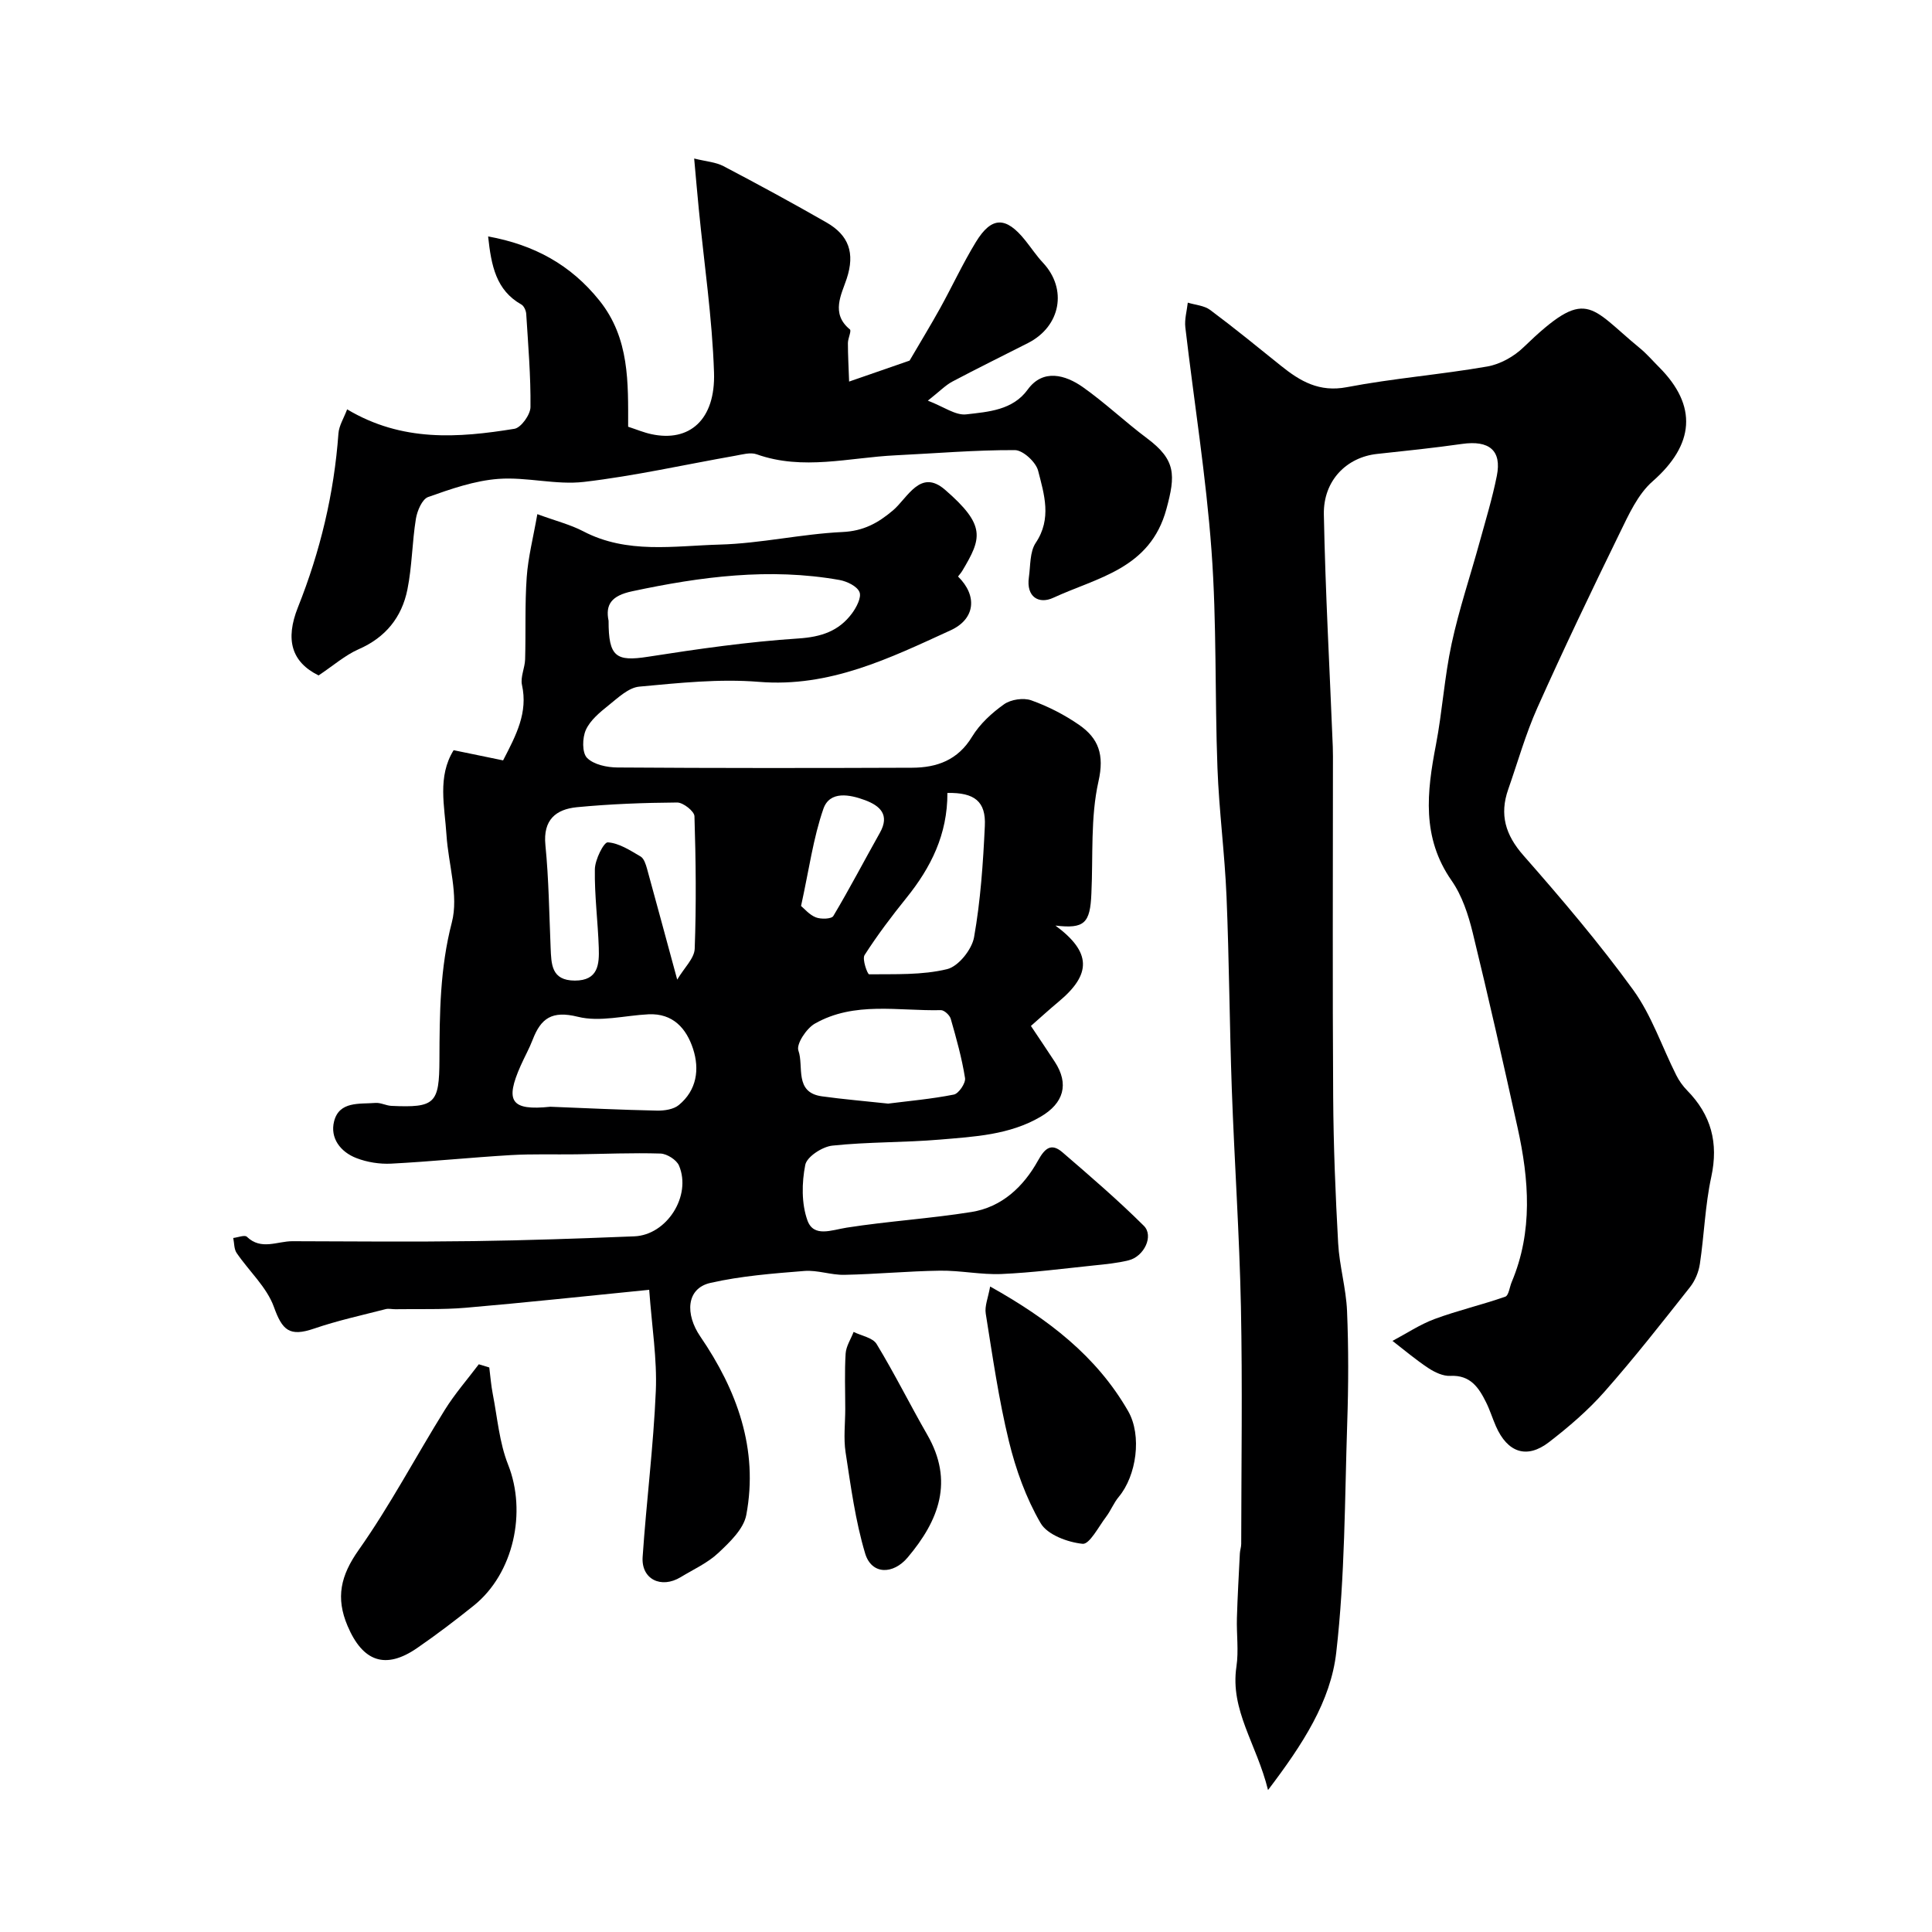 <svg enable-background="new 0 0 400 400" viewBox="0 0 400 400" xmlns="http://www.w3.org/2000/svg"><g fill="#000001"><path d="m218.52 191.63c7.48 5.53 7.47 10.07.68 15.74-1.91 1.59-3.75 3.27-5.76 5.04 1.9 2.85 3.44 5.12 4.94 7.42 3.01 4.6 1.87 8.58-2.95 11.39-6.47 3.78-13.71 4.11-20.83 4.72-7.41.63-14.89.46-22.28 1.25-2.07.22-5.27 2.3-5.6 3.99-.73 3.7-.8 8 .45 11.49 1.29 3.59 4.99 1.99 8.13 1.5 8.57-1.34 17.27-1.87 25.83-3.24 6.3-1.01 10.77-5.23 13.78-10.65 1.42-2.56 2.74-3.71 5.07-1.7 5.73 4.94 11.48 9.88 16.84 15.21 2.1 2.08.06 6.34-3.13 7.14-2.36.59-4.82.82-7.25 1.07-6.35.66-12.7 1.49-19.08 1.77-4.23.18-8.5-.75-12.74-.69-6.6.09-13.2.73-19.8.86-2.76.06-5.57-1.02-8.29-.8-6.51.52-13.1 1.03-19.44 2.47-5.07 1.15-5.23 6.53-2.1 11.1 7.57 11.07 12.09 23.31 9.52 36.95-.55 2.91-3.43 5.64-5.79 7.86-2.21 2.08-5.14 3.4-7.79 5.01-4.05 2.46-8.19.43-7.88-4.17.78-11.47 2.24-22.9 2.73-34.38.28-6.58-.81-13.23-1.37-20.94-13.5 1.34-25.75 2.67-38.03 3.72-4.82.41-9.69.22-14.54.3-.67.01-1.37-.18-1.99-.02-4.96 1.28-9.99 2.37-14.82 4.03-5.09 1.74-6.58.37-8.32-4.48-1.48-4.11-5.16-7.42-7.72-11.18-.55-.81-.48-2.05-.7-3.1.96-.11 2.37-.68 2.81-.26 2.97 2.87 6.3.92 9.44.93 12.5.04 25 .15 37.49-.02 11.1-.15 22.2-.55 33.3-.99 6.73-.27 11.9-8.39 9.25-14.65-.51-1.19-2.49-2.44-3.82-2.49-5.82-.18-11.66.08-17.5.16-4.5.06-9-.1-13.49.16-8.27.49-16.51 1.34-24.78 1.77-2.39.12-4.98-.29-7.2-1.15-3.28-1.26-5.5-4.13-4.62-7.61 1.07-4.21 5.26-3.55 8.55-3.81 1.09-.09 2.21.56 3.33.61 9.03.41 9.9-.46 9.93-9.57.03-9.54.1-18.93 2.57-28.42 1.44-5.55-.72-12.02-1.11-18.09-.38-5.96-1.92-12.09 1.48-17.56 3.67.76 6.95 1.43 10.24 2.11 2.74-5.29 5.17-9.9 3.91-15.62-.36-1.63.6-3.52.65-5.3.16-5.67-.07-11.36.33-17.01.29-4.12 1.35-8.2 2.2-13.05 3.9 1.43 6.87 2.17 9.51 3.55 9.07 4.75 18.8 3.01 28.24 2.75 8.49-.23 16.92-2.2 25.41-2.6 4.36-.2 7.36-1.85 10.46-4.47 3.07-2.6 5.66-8.73 10.79-4.28 8.55 7.41 7.58 10.05 3.58 16.77-.25.42-.59.79-.89 1.19 4.05 3.97 3.59 8.79-1.54 11.14-12.59 5.76-25.01 11.87-39.69 10.67-8.19-.67-16.54.23-24.77.99-2.23.21-4.4 2.31-6.34 3.86-1.81 1.45-3.8 3.08-4.71 5.09-.75 1.65-.81 4.74.24 5.8 1.38 1.4 4.14 1.98 6.31 1.99 20.33.14 40.66.13 60.99.05 5.14-.02 9.48-1.57 12.42-6.43 1.6-2.63 4.08-4.91 6.62-6.71 1.41-1 4.02-1.39 5.64-.81 3.47 1.24 6.87 2.98 9.9 5.08 4.01 2.78 5.26 6.15 4.01 11.69-1.68 7.47-1.1 15.45-1.47 23.21-.25 6.16-1.43 7.36-7.44 6.65zm-78.31 11.19c1.46-2.47 3.54-4.39 3.62-6.38.34-9.14.24-18.31-.05-27.45-.03-1.03-2.34-2.85-3.58-2.84-6.92.05-13.85.31-20.73.97-4.36.42-7.07 2.6-6.55 7.84.7 7.04.78 14.15 1.08 21.23.15 3.41.12 6.81 5 6.83 4.89.01 5.08-3.4 4.97-6.81-.18-5.42-.9-10.84-.81-16.25.03-1.97 1.85-5.61 2.67-5.56 2.33.14 4.64 1.67 6.8 2.93.71.42 1.08 1.64 1.34 2.56 2 7.27 3.96 14.54 6.24 22.93zm-14.21-74.29c-.01 7.49 1.55 8.48 8.19 7.44 10.31-1.61 20.68-3.1 31.09-3.78 4.74-.31 8.36-1.51 11.09-5.16.94-1.26 2.03-3.34 1.58-4.44-.49-1.22-2.59-2.23-4.14-2.51-14.48-2.57-28.71-.7-42.94 2.34-4.29.91-5.56 2.76-4.87 6.11zm-12.05 100.61c7.36.29 14.71.65 22.07.8 1.53.03 3.44-.25 4.53-1.16 3.71-3.06 4.32-7.39 2.94-11.63-1.37-4.2-4.15-7.4-9.24-7.15-4.9.24-10.07 1.65-14.62.51-5.36-1.33-7.64.31-9.35 4.76-.7 1.82-1.67 3.54-2.46 5.32-3.32 7.44-2.04 9.4 6.13 8.55zm69.93-.65c4.23-.54 8.97-.95 13.6-1.87 1.01-.2 2.49-2.38 2.32-3.42-.66-4.15-1.8-8.22-2.96-12.27-.22-.76-1.35-1.8-2.04-1.79-8.79.21-17.92-1.88-26.11 2.8-1.73.99-3.87 4.23-3.39 5.57 1.17 3.27-.92 8.66 4.85 9.47 4.37.61 8.77.97 13.73 1.51zm12.27-64.32c.03 8.59-3.42 15.44-8.47 21.71-3.07 3.81-6.04 7.74-8.68 11.86-.54.84.6 3.98.94 3.98 5.41-.06 10.97.19 16.15-1.07 2.33-.56 5.13-4.06 5.58-6.61 1.34-7.57 1.87-15.32 2.23-23.03.25-5.07-2.12-6.95-7.75-6.84zm-30.3 23.4c.66.54 1.71 1.83 3.06 2.36 1.06.42 3.24.35 3.62-.28 3.37-5.65 6.41-11.49 9.64-17.23 2.11-3.74.01-5.6-3.06-6.75-3.16-1.18-7.3-2-8.63 1.77-2.11 6.07-2.97 12.58-4.63 20.13z"/><path d="m262.53 370.61c-2.35-9.56-7.89-16.5-6.54-25.56.49-3.29 0-6.72.1-10.09.13-4.45.39-8.9.61-13.35.03-.65.28-1.3.28-1.95.02-16.37.27-32.74-.06-49.1-.31-15.04-1.35-30.07-1.89-45.11-.47-13.27-.54-26.55-1.09-39.82-.37-8.89-1.55-17.76-1.88-26.65-.56-14.99-.13-30.03-1.23-44.97-1.13-15.46-3.62-30.83-5.42-46.25-.19-1.66.32-3.4.51-5.1 1.56.48 3.39.59 4.63 1.51 4.99 3.72 9.81 7.66 14.66 11.56 3.99 3.21 7.92 5.52 13.64 4.43 9.61-1.84 19.42-2.6 29.07-4.28 2.67-.46 5.53-2.06 7.5-3.97 13.17-12.72 13.53-8.51 24.14.21 1.41 1.16 2.61 2.57 3.91 3.87 8.07 8.07 7.32 16.09-1.32 23.67-3.05 2.67-4.94 6.88-6.79 10.67-5.85 11.97-11.61 24.01-17.05 36.17-2.44 5.45-4.07 11.27-6.05 16.93-1.83 5.22-.59 9.43 3.15 13.68 7.9 8.99 15.69 18.15 22.71 27.82 3.83 5.28 5.96 11.78 8.94 17.69.57 1.14 1.35 2.23 2.24 3.14 4.98 5.07 6.53 10.85 5 17.91-1.28 5.9-1.46 12.02-2.36 18.01-.25 1.69-1 3.5-2.06 4.83-5.77 7.3-11.52 14.65-17.68 21.62-3.41 3.87-7.41 7.3-11.51 10.46-4.59 3.54-8.59 2.15-10.98-3.31-.72-1.64-1.24-3.36-2.04-4.96-1.51-3.04-3.25-5.67-7.39-5.46-1.5.08-3.23-.74-4.55-1.61-2.59-1.71-4.97-3.73-7.43-5.63 2.9-1.54 5.69-3.41 8.74-4.54 4.79-1.77 9.8-2.93 14.62-4.62.71-.25.88-2 1.33-3.05 4.41-10.48 3.58-21.19 1.22-31.89-2.98-13.5-6.02-26.98-9.3-40.41-.92-3.75-2.2-7.68-4.38-10.8-6.22-8.92-5.12-18.33-3.24-28.08 1.33-6.93 1.76-14.05 3.25-20.94 1.53-7.12 3.88-14.06 5.81-21.09 1.25-4.54 2.63-9.06 3.55-13.67 1.06-5.27-1.57-7.42-7.2-6.62-5.84.83-11.7 1.44-17.57 2.07-6.31.67-11.17 5.49-11.04 12.52.31 16.04 1.21 32.07 1.85 48.11.05 1.33.03 2.67.03 4 0 22.83-.1 45.66.05 68.49.06 10.1.47 20.21 1.03 30.3.26 4.69 1.64 9.33 1.84 14.02.32 7.69.3 15.41.04 23.1-.52 15.87-.46 31.83-2.27 47.57-1.14 10.13-6.91 19.02-14.13 28.52z"/><path d="m65.96 139.84c-5.59-2.76-6.96-7.38-4.27-14.12 4.61-11.56 7.48-23.53 8.38-35.98.12-1.62 1.12-3.17 1.8-4.99 11.4 6.8 23.02 5.91 34.63 4.03 1.37-.22 3.31-2.92 3.33-4.49.07-6.43-.48-12.86-.88-19.29-.04-.68-.46-1.64-1-1.95-5.25-2.96-6.24-8.03-6.89-14.1 9.5 1.73 17.08 5.83 23.05 13.28 6.27 7.83 5.94 17.02 5.94 26.12 1.77.58 3.26 1.21 4.82 1.54 7.87 1.7 13.28-2.98 12.96-12.77-.37-11.29-2.05-22.54-3.15-33.81-.32-3.26-.6-6.52-.96-10.49 2.5.62 4.47.74 6.07 1.58 7.17 3.76 14.29 7.63 21.31 11.65 4.59 2.63 5.98 6.28 4.19 11.68-1.05 3.18-3.36 7.19.67 10.47.37.31-.41 1.85-.41 2.83 0 2.51.15 5.02.25 7.97 5.46-1.89 9.53-3.3 12.52-4.34 2.34-4 4.4-7.38 6.32-10.84 2.51-4.54 4.7-9.28 7.4-13.7 3.26-5.35 6.24-5.34 10.23-.35 1.23 1.53 2.32 3.19 3.66 4.62 5.1 5.44 3.7 13.17-3.09 16.63-5.22 2.66-10.48 5.23-15.66 7.98-1.42.75-2.58 1.98-5.08 3.95 3.26 1.24 5.73 3.1 7.95 2.84 4.57-.53 9.63-.85 12.73-5.14 3.18-4.38 7.83-3.02 11.4-.51 4.62 3.26 8.75 7.2 13.28 10.59 6.02 4.49 5.95 7.62 4.03 14.67-3.37 12.4-14.26 14.13-23.41 18.36-2.99 1.39-5.65-.16-5.06-4.24.34-2.41.17-5.26 1.41-7.12 3.38-5.03 1.75-10.07.5-14.95-.46-1.78-3.13-4.25-4.81-4.26-8.25-.03-16.49.68-24.74 1.08-9.57.46-19.13 3.19-28.71-.21-1.31-.47-3.03.05-4.52.31-10.41 1.83-20.75 4.17-31.23 5.4-5.81.68-11.88-1.06-17.75-.62-4.92.37-9.81 2.08-14.52 3.75-1.25.44-2.27 2.85-2.54 4.49-.79 4.86-.79 9.85-1.76 14.66-1.16 5.75-4.52 9.95-10.15 12.39-2.8 1.25-5.21 3.38-8.24 5.4z"/><path d="m101.3 283.12c.23 1.83.37 3.68.72 5.48.96 4.91 1.36 10.07 3.18 14.65 3.88 9.77 1.17 22.51-7.1 29.16-3.81 3.06-7.72 6.03-11.74 8.8-6.57 4.53-11.26 2.82-14.4-4.58-2.49-5.86-1.44-10.42 2.29-15.71 6.53-9.25 11.83-19.36 17.83-29 2.07-3.33 4.68-6.32 7.05-9.46.72.21 1.44.43 2.17.66z"/><path d="m205 266.36c12.06 6.75 22.02 14.41 28.56 25.78 2.92 5.07 1.73 13.4-1.94 17.78-1.03 1.23-1.63 2.81-2.6 4.1-1.56 2.05-3.45 5.76-4.88 5.61-3.1-.32-7.29-1.87-8.69-4.28-3.02-5.19-5.14-11.1-6.57-16.97-2.11-8.68-3.38-17.57-4.79-26.4-.26-1.56.49-3.28.91-5.62z"/><path d="m175 291.7c0-3.83-.16-7.66.08-11.47.1-1.52 1.08-2.98 1.65-4.47 1.63.81 3.96 1.19 4.76 2.5 3.72 6.12 6.91 12.56 10.48 18.77 5.55 9.63 2.44 17.74-4.05 25.43-3.02 3.58-7.47 3.59-8.8-.83-2.03-6.78-2.97-13.91-4.05-20.94-.45-2.94-.07-5.99-.07-8.99z"/></g></svg>